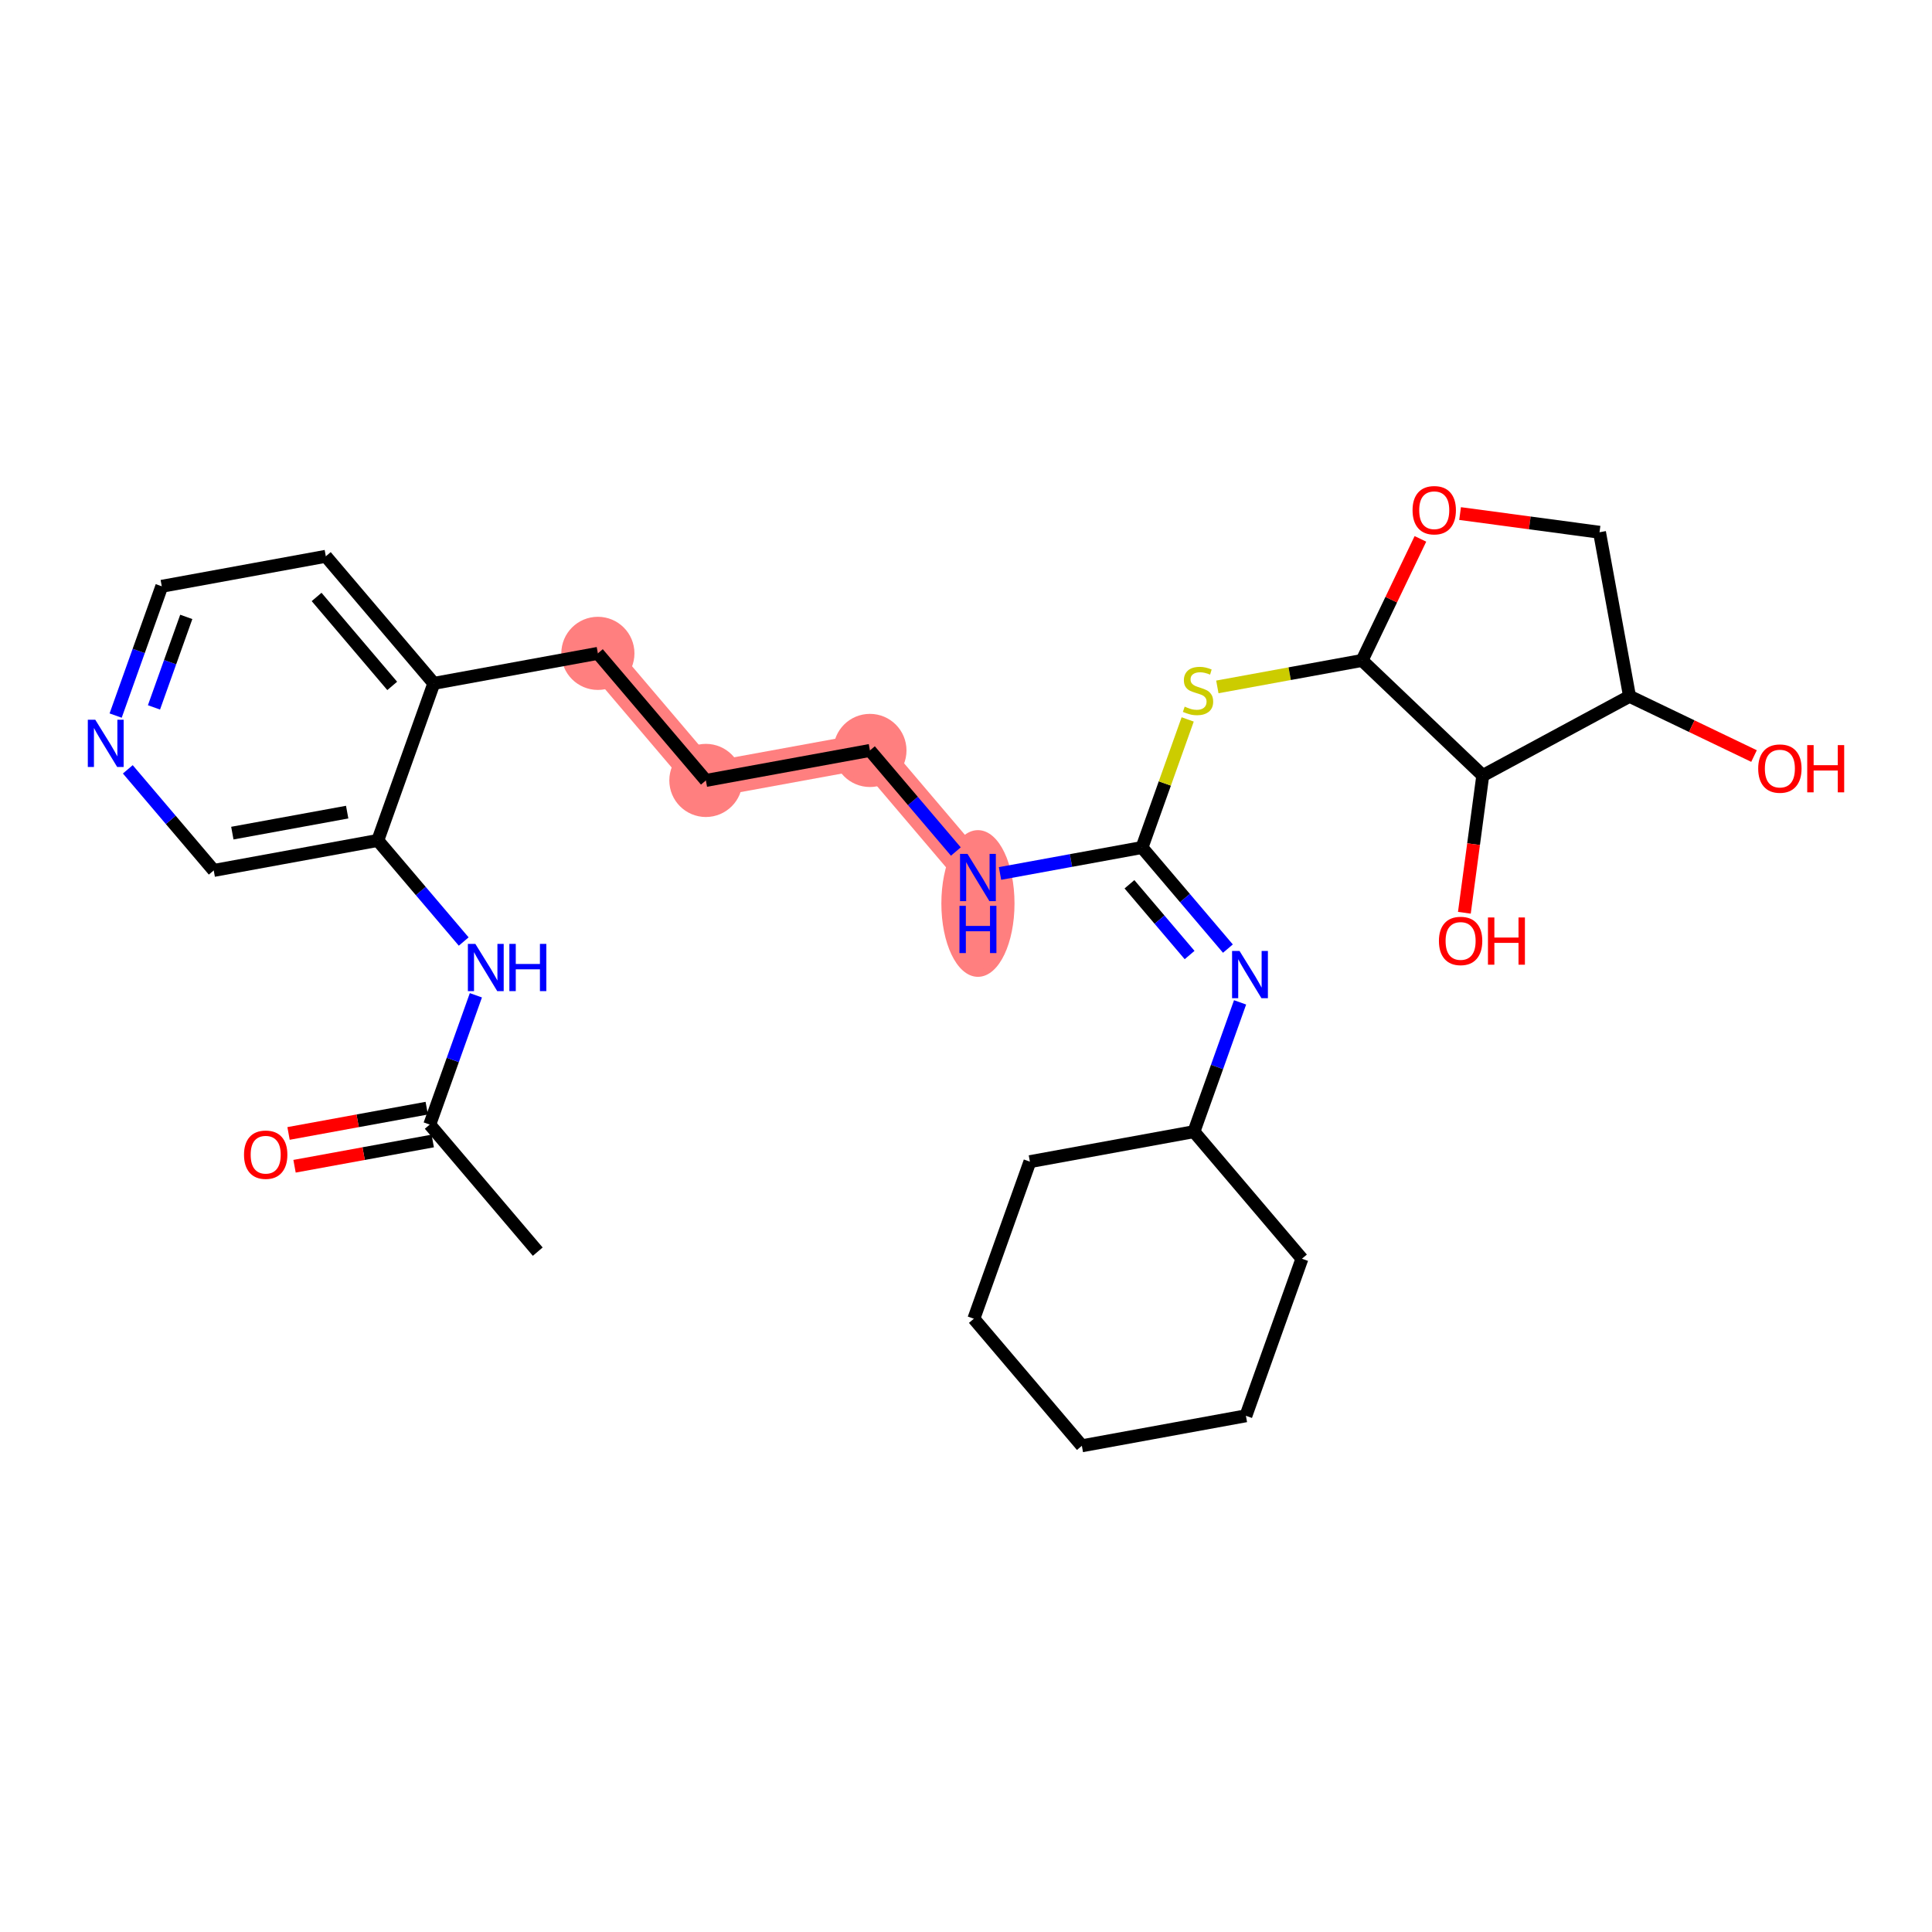 <?xml version='1.0' encoding='iso-8859-1'?>
<svg version='1.1' baseProfile='full'
              xmlns='http://www.w3.org/2000/svg'
                      xmlns:rdkit='http://www.rdkit.org/xml'
                      xmlns:xlink='http://www.w3.org/1999/xlink'
                  xml:space='preserve'
width='300px' height='300px' viewBox='0 0 300 300'>
<!-- END OF HEADER -->
<rect style='opacity:1.0;fill:#FFFFFF;stroke:none' width='300' height='300' x='0' y='0'> </rect>
<rect style='opacity:1.0;fill:#FFFFFF;stroke:none' width='300' height='300' x='0' y='0'> </rect>
<path d='M 92.838,101.454 L 109.609,121.186' style='fill:none;fill-rule:evenodd;stroke:#FF7F7F;stroke-width:5.5px;stroke-linecap:butt;stroke-linejoin:miter;stroke-opacity:1' />
<path d='M 109.609,121.186 L 135.082,116.528' style='fill:none;fill-rule:evenodd;stroke:#FF7F7F;stroke-width:5.5px;stroke-linecap:butt;stroke-linejoin:miter;stroke-opacity:1' />
<path d='M 135.082,116.528 L 151.853,136.259' style='fill:none;fill-rule:evenodd;stroke:#FF7F7F;stroke-width:5.5px;stroke-linecap:butt;stroke-linejoin:miter;stroke-opacity:1' />
<ellipse cx='92.838' cy='101.454' rx='5.179' ry='5.179'  style='fill:#FF7F7F;fill-rule:evenodd;stroke:#FF7F7F;stroke-width:1.0px;stroke-linecap:butt;stroke-linejoin:miter;stroke-opacity:1' />
<ellipse cx='109.609' cy='121.186' rx='5.179' ry='5.179'  style='fill:#FF7F7F;fill-rule:evenodd;stroke:#FF7F7F;stroke-width:1.0px;stroke-linecap:butt;stroke-linejoin:miter;stroke-opacity:1' />
<ellipse cx='135.082' cy='116.528' rx='5.179' ry='5.179'  style='fill:#FF7F7F;fill-rule:evenodd;stroke:#FF7F7F;stroke-width:1.0px;stroke-linecap:butt;stroke-linejoin:miter;stroke-opacity:1' />
<ellipse cx='151.853' cy='140.293' rx='5.179' ry='10.89'  style='fill:#FF7F7F;fill-rule:evenodd;stroke:#FF7F7F;stroke-width:1.0px;stroke-linecap:butt;stroke-linejoin:miter;stroke-opacity:1' />
<path class='bond-0 atom-0 atom-1' d='M 83.501,194.355 L 66.73,174.624' style='fill:none;fill-rule:evenodd;stroke:#000000;stroke-width:2.0px;stroke-linecap:butt;stroke-linejoin:miter;stroke-opacity:1' />
<path class='bond-1 atom-1 atom-2' d='M 66.264,172.076 L 55.535,174.038' style='fill:none;fill-rule:evenodd;stroke:#000000;stroke-width:2.0px;stroke-linecap:butt;stroke-linejoin:miter;stroke-opacity:1' />
<path class='bond-1 atom-1 atom-2' d='M 55.535,174.038 L 44.805,176.001' style='fill:none;fill-rule:evenodd;stroke:#FF0000;stroke-width:2.0px;stroke-linecap:butt;stroke-linejoin:miter;stroke-opacity:1' />
<path class='bond-1 atom-1 atom-2' d='M 67.196,177.171 L 56.466,179.133' style='fill:none;fill-rule:evenodd;stroke:#000000;stroke-width:2.0px;stroke-linecap:butt;stroke-linejoin:miter;stroke-opacity:1' />
<path class='bond-1 atom-1 atom-2' d='M 56.466,179.133 L 45.736,181.095' style='fill:none;fill-rule:evenodd;stroke:#FF0000;stroke-width:2.0px;stroke-linecap:butt;stroke-linejoin:miter;stroke-opacity:1' />
<path class='bond-2 atom-1 atom-3' d='M 66.73,174.624 L 70.312,164.586' style='fill:none;fill-rule:evenodd;stroke:#000000;stroke-width:2.0px;stroke-linecap:butt;stroke-linejoin:miter;stroke-opacity:1' />
<path class='bond-2 atom-1 atom-3' d='M 70.312,164.586 L 73.894,154.548' style='fill:none;fill-rule:evenodd;stroke:#0000FF;stroke-width:2.0px;stroke-linecap:butt;stroke-linejoin:miter;stroke-opacity:1' />
<path class='bond-3 atom-3 atom-4' d='M 72.004,146.2 L 65.333,138.351' style='fill:none;fill-rule:evenodd;stroke:#0000FF;stroke-width:2.0px;stroke-linecap:butt;stroke-linejoin:miter;stroke-opacity:1' />
<path class='bond-3 atom-3 atom-4' d='M 65.333,138.351 L 58.662,130.502' style='fill:none;fill-rule:evenodd;stroke:#000000;stroke-width:2.0px;stroke-linecap:butt;stroke-linejoin:miter;stroke-opacity:1' />
<path class='bond-4 atom-4 atom-5' d='M 58.662,130.502 L 33.188,135.161' style='fill:none;fill-rule:evenodd;stroke:#000000;stroke-width:2.0px;stroke-linecap:butt;stroke-linejoin:miter;stroke-opacity:1' />
<path class='bond-4 atom-4 atom-5' d='M 53.909,126.106 L 36.078,129.367' style='fill:none;fill-rule:evenodd;stroke:#000000;stroke-width:2.0px;stroke-linecap:butt;stroke-linejoin:miter;stroke-opacity:1' />
<path class='bond-29 atom-9 atom-4' d='M 67.365,106.113 L 58.662,130.502' style='fill:none;fill-rule:evenodd;stroke:#000000;stroke-width:2.0px;stroke-linecap:butt;stroke-linejoin:miter;stroke-opacity:1' />
<path class='bond-5 atom-5 atom-6' d='M 33.188,135.161 L 26.517,127.312' style='fill:none;fill-rule:evenodd;stroke:#000000;stroke-width:2.0px;stroke-linecap:butt;stroke-linejoin:miter;stroke-opacity:1' />
<path class='bond-5 atom-5 atom-6' d='M 26.517,127.312 L 19.846,119.463' style='fill:none;fill-rule:evenodd;stroke:#0000FF;stroke-width:2.0px;stroke-linecap:butt;stroke-linejoin:miter;stroke-opacity:1' />
<path class='bond-6 atom-6 atom-7' d='M 17.957,111.115 L 21.539,101.077' style='fill:none;fill-rule:evenodd;stroke:#0000FF;stroke-width:2.0px;stroke-linecap:butt;stroke-linejoin:miter;stroke-opacity:1' />
<path class='bond-6 atom-6 atom-7' d='M 21.539,101.077 L 25.12,91.039' style='fill:none;fill-rule:evenodd;stroke:#000000;stroke-width:2.0px;stroke-linecap:butt;stroke-linejoin:miter;stroke-opacity:1' />
<path class='bond-6 atom-6 atom-7' d='M 23.909,109.844 L 26.416,102.818' style='fill:none;fill-rule:evenodd;stroke:#0000FF;stroke-width:2.0px;stroke-linecap:butt;stroke-linejoin:miter;stroke-opacity:1' />
<path class='bond-6 atom-6 atom-7' d='M 26.416,102.818 L 28.924,95.791' style='fill:none;fill-rule:evenodd;stroke:#000000;stroke-width:2.0px;stroke-linecap:butt;stroke-linejoin:miter;stroke-opacity:1' />
<path class='bond-7 atom-7 atom-8' d='M 25.12,91.039 L 50.594,86.381' style='fill:none;fill-rule:evenodd;stroke:#000000;stroke-width:2.0px;stroke-linecap:butt;stroke-linejoin:miter;stroke-opacity:1' />
<path class='bond-8 atom-8 atom-9' d='M 50.594,86.381 L 67.365,106.113' style='fill:none;fill-rule:evenodd;stroke:#000000;stroke-width:2.0px;stroke-linecap:butt;stroke-linejoin:miter;stroke-opacity:1' />
<path class='bond-8 atom-8 atom-9' d='M 49.163,92.695 L 60.903,106.507' style='fill:none;fill-rule:evenodd;stroke:#000000;stroke-width:2.0px;stroke-linecap:butt;stroke-linejoin:miter;stroke-opacity:1' />
<path class='bond-9 atom-9 atom-10' d='M 67.365,106.113 L 92.838,101.454' style='fill:none;fill-rule:evenodd;stroke:#000000;stroke-width:2.0px;stroke-linecap:butt;stroke-linejoin:miter;stroke-opacity:1' />
<path class='bond-10 atom-10 atom-11' d='M 92.838,101.454 L 109.609,121.186' style='fill:none;fill-rule:evenodd;stroke:#000000;stroke-width:2.0px;stroke-linecap:butt;stroke-linejoin:miter;stroke-opacity:1' />
<path class='bond-11 atom-11 atom-12' d='M 109.609,121.186 L 135.082,116.528' style='fill:none;fill-rule:evenodd;stroke:#000000;stroke-width:2.0px;stroke-linecap:butt;stroke-linejoin:miter;stroke-opacity:1' />
<path class='bond-12 atom-12 atom-13' d='M 135.082,116.528 L 141.754,124.376' style='fill:none;fill-rule:evenodd;stroke:#000000;stroke-width:2.0px;stroke-linecap:butt;stroke-linejoin:miter;stroke-opacity:1' />
<path class='bond-12 atom-12 atom-13' d='M 141.754,124.376 L 148.425,132.225' style='fill:none;fill-rule:evenodd;stroke:#0000FF;stroke-width:2.0px;stroke-linecap:butt;stroke-linejoin:miter;stroke-opacity:1' />
<path class='bond-13 atom-13 atom-14' d='M 155.282,135.632 L 166.304,133.617' style='fill:none;fill-rule:evenodd;stroke:#0000FF;stroke-width:2.0px;stroke-linecap:butt;stroke-linejoin:miter;stroke-opacity:1' />
<path class='bond-13 atom-13 atom-14' d='M 166.304,133.617 L 177.327,131.601' style='fill:none;fill-rule:evenodd;stroke:#000000;stroke-width:2.0px;stroke-linecap:butt;stroke-linejoin:miter;stroke-opacity:1' />
<path class='bond-14 atom-14 atom-15' d='M 177.327,131.601 L 183.998,139.45' style='fill:none;fill-rule:evenodd;stroke:#000000;stroke-width:2.0px;stroke-linecap:butt;stroke-linejoin:miter;stroke-opacity:1' />
<path class='bond-14 atom-14 atom-15' d='M 183.998,139.45 L 190.669,147.299' style='fill:none;fill-rule:evenodd;stroke:#0000FF;stroke-width:2.0px;stroke-linecap:butt;stroke-linejoin:miter;stroke-opacity:1' />
<path class='bond-14 atom-14 atom-15' d='M 175.382,137.31 L 180.052,142.804' style='fill:none;fill-rule:evenodd;stroke:#000000;stroke-width:2.0px;stroke-linecap:butt;stroke-linejoin:miter;stroke-opacity:1' />
<path class='bond-14 atom-14 atom-15' d='M 180.052,142.804 L 184.721,148.298' style='fill:none;fill-rule:evenodd;stroke:#0000FF;stroke-width:2.0px;stroke-linecap:butt;stroke-linejoin:miter;stroke-opacity:1' />
<path class='bond-21 atom-14 atom-22' d='M 177.327,131.601 L 180.875,121.656' style='fill:none;fill-rule:evenodd;stroke:#000000;stroke-width:2.0px;stroke-linecap:butt;stroke-linejoin:miter;stroke-opacity:1' />
<path class='bond-21 atom-14 atom-22' d='M 180.875,121.656 L 184.423,111.712' style='fill:none;fill-rule:evenodd;stroke:#CCCC00;stroke-width:2.0px;stroke-linecap:butt;stroke-linejoin:miter;stroke-opacity:1' />
<path class='bond-15 atom-15 atom-16' d='M 192.558,155.647 L 188.977,165.685' style='fill:none;fill-rule:evenodd;stroke:#0000FF;stroke-width:2.0px;stroke-linecap:butt;stroke-linejoin:miter;stroke-opacity:1' />
<path class='bond-15 atom-15 atom-16' d='M 188.977,165.685 L 185.395,175.722' style='fill:none;fill-rule:evenodd;stroke:#000000;stroke-width:2.0px;stroke-linecap:butt;stroke-linejoin:miter;stroke-opacity:1' />
<path class='bond-16 atom-16 atom-17' d='M 185.395,175.722 L 159.922,180.381' style='fill:none;fill-rule:evenodd;stroke:#000000;stroke-width:2.0px;stroke-linecap:butt;stroke-linejoin:miter;stroke-opacity:1' />
<path class='bond-30 atom-21 atom-16' d='M 202.166,195.454 L 185.395,175.722' style='fill:none;fill-rule:evenodd;stroke:#000000;stroke-width:2.0px;stroke-linecap:butt;stroke-linejoin:miter;stroke-opacity:1' />
<path class='bond-17 atom-17 atom-18' d='M 159.922,180.381 L 151.219,204.77' style='fill:none;fill-rule:evenodd;stroke:#000000;stroke-width:2.0px;stroke-linecap:butt;stroke-linejoin:miter;stroke-opacity:1' />
<path class='bond-18 atom-18 atom-19' d='M 151.219,204.77 L 167.99,224.502' style='fill:none;fill-rule:evenodd;stroke:#000000;stroke-width:2.0px;stroke-linecap:butt;stroke-linejoin:miter;stroke-opacity:1' />
<path class='bond-19 atom-19 atom-20' d='M 167.99,224.502 L 193.463,219.844' style='fill:none;fill-rule:evenodd;stroke:#000000;stroke-width:2.0px;stroke-linecap:butt;stroke-linejoin:miter;stroke-opacity:1' />
<path class='bond-20 atom-20 atom-21' d='M 193.463,219.844 L 202.166,195.454' style='fill:none;fill-rule:evenodd;stroke:#000000;stroke-width:2.0px;stroke-linecap:butt;stroke-linejoin:miter;stroke-opacity:1' />
<path class='bond-22 atom-22 atom-23' d='M 189.028,106.663 L 200.265,104.608' style='fill:none;fill-rule:evenodd;stroke:#CCCC00;stroke-width:2.0px;stroke-linecap:butt;stroke-linejoin:miter;stroke-opacity:1' />
<path class='bond-22 atom-22 atom-23' d='M 200.265,104.608 L 211.503,102.553' style='fill:none;fill-rule:evenodd;stroke:#000000;stroke-width:2.0px;stroke-linecap:butt;stroke-linejoin:miter;stroke-opacity:1' />
<path class='bond-23 atom-23 atom-24' d='M 211.503,102.553 L 216.033,93.114' style='fill:none;fill-rule:evenodd;stroke:#000000;stroke-width:2.0px;stroke-linecap:butt;stroke-linejoin:miter;stroke-opacity:1' />
<path class='bond-23 atom-23 atom-24' d='M 216.033,93.114 L 220.562,83.676' style='fill:none;fill-rule:evenodd;stroke:#FF0000;stroke-width:2.0px;stroke-linecap:butt;stroke-linejoin:miter;stroke-opacity:1' />
<path class='bond-31 atom-28 atom-23' d='M 230.244,120.423 L 211.503,102.553' style='fill:none;fill-rule:evenodd;stroke:#000000;stroke-width:2.0px;stroke-linecap:butt;stroke-linejoin:miter;stroke-opacity:1' />
<path class='bond-24 atom-24 atom-25' d='M 226.721,79.745 L 237.547,81.196' style='fill:none;fill-rule:evenodd;stroke:#FF0000;stroke-width:2.0px;stroke-linecap:butt;stroke-linejoin:miter;stroke-opacity:1' />
<path class='bond-24 atom-24 atom-25' d='M 237.547,81.196 L 248.373,82.648' style='fill:none;fill-rule:evenodd;stroke:#000000;stroke-width:2.0px;stroke-linecap:butt;stroke-linejoin:miter;stroke-opacity:1' />
<path class='bond-25 atom-25 atom-26' d='M 248.373,82.648 L 253.032,108.121' style='fill:none;fill-rule:evenodd;stroke:#000000;stroke-width:2.0px;stroke-linecap:butt;stroke-linejoin:miter;stroke-opacity:1' />
<path class='bond-26 atom-26 atom-27' d='M 253.032,108.121 L 262.698,112.76' style='fill:none;fill-rule:evenodd;stroke:#000000;stroke-width:2.0px;stroke-linecap:butt;stroke-linejoin:miter;stroke-opacity:1' />
<path class='bond-26 atom-26 atom-27' d='M 262.698,112.76 L 272.364,117.399' style='fill:none;fill-rule:evenodd;stroke:#FF0000;stroke-width:2.0px;stroke-linecap:butt;stroke-linejoin:miter;stroke-opacity:1' />
<path class='bond-27 atom-26 atom-28' d='M 253.032,108.121 L 230.244,120.423' style='fill:none;fill-rule:evenodd;stroke:#000000;stroke-width:2.0px;stroke-linecap:butt;stroke-linejoin:miter;stroke-opacity:1' />
<path class='bond-28 atom-28 atom-29' d='M 230.244,120.423 L 228.816,131.079' style='fill:none;fill-rule:evenodd;stroke:#000000;stroke-width:2.0px;stroke-linecap:butt;stroke-linejoin:miter;stroke-opacity:1' />
<path class='bond-28 atom-28 atom-29' d='M 228.816,131.079 L 227.387,141.734' style='fill:none;fill-rule:evenodd;stroke:#FF0000;stroke-width:2.0px;stroke-linecap:butt;stroke-linejoin:miter;stroke-opacity:1' />
<path  class='atom-2' d='M 37.89 179.303
Q 37.89 177.542, 38.76 176.558
Q 39.63 175.574, 41.257 175.574
Q 42.883 175.574, 43.753 176.558
Q 44.623 177.542, 44.623 179.303
Q 44.623 181.084, 43.743 182.099
Q 42.862 183.104, 41.257 183.104
Q 39.641 183.104, 38.76 182.099
Q 37.89 181.095, 37.89 179.303
M 41.257 182.276
Q 42.376 182.276, 42.976 181.53
Q 43.587 180.774, 43.587 179.303
Q 43.587 177.863, 42.976 177.138
Q 42.376 176.402, 41.257 176.402
Q 40.138 176.402, 39.527 177.127
Q 38.926 177.853, 38.926 179.303
Q 38.926 180.784, 39.527 181.53
Q 40.138 182.276, 41.257 182.276
' fill='#FF0000'/>
<path  class='atom-3' d='M 73.812 146.567
L 76.215 150.451
Q 76.453 150.835, 76.836 151.529
Q 77.22 152.223, 77.24 152.264
L 77.24 146.567
L 78.214 146.567
L 78.214 153.901
L 77.209 153.901
L 74.63 149.654
Q 74.33 149.157, 74.009 148.587
Q 73.698 148.017, 73.605 147.841
L 73.605 153.901
L 72.652 153.901
L 72.652 146.567
L 73.812 146.567
' fill='#0000FF'/>
<path  class='atom-3' d='M 79.094 146.567
L 80.089 146.567
L 80.089 149.685
L 83.839 149.685
L 83.839 146.567
L 84.833 146.567
L 84.833 153.901
L 83.839 153.901
L 83.839 150.514
L 80.089 150.514
L 80.089 153.901
L 79.094 153.901
L 79.094 146.567
' fill='#0000FF'/>
<path  class='atom-6' d='M 14.796 111.762
L 17.2 115.647
Q 17.438 116.03, 17.821 116.724
Q 18.204 117.418, 18.225 117.459
L 18.225 111.762
L 19.199 111.762
L 19.199 119.096
L 18.194 119.096
L 15.615 114.849
Q 15.314 114.352, 14.993 113.782
Q 14.683 113.212, 14.589 113.036
L 14.589 119.096
L 13.636 119.096
L 13.636 111.762
L 14.796 111.762
' fill='#0000FF'/>
<path  class='atom-13' d='M 150.232 132.592
L 152.635 136.477
Q 152.874 136.86, 153.257 137.554
Q 153.64 138.248, 153.661 138.289
L 153.661 132.592
L 154.635 132.592
L 154.635 139.926
L 153.63 139.926
L 151.051 135.679
Q 150.75 135.182, 150.429 134.612
Q 150.118 134.042, 150.025 133.866
L 150.025 139.926
L 149.072 139.926
L 149.072 132.592
L 150.232 132.592
' fill='#0000FF'/>
<path  class='atom-13' d='M 148.984 140.659
L 149.978 140.659
L 149.978 143.777
L 153.728 143.777
L 153.728 140.659
L 154.723 140.659
L 154.723 147.993
L 153.728 147.993
L 153.728 144.606
L 149.978 144.606
L 149.978 147.993
L 148.984 147.993
L 148.984 140.659
' fill='#0000FF'/>
<path  class='atom-15' d='M 192.477 147.666
L 194.88 151.55
Q 195.118 151.933, 195.501 152.627
Q 195.885 153.321, 195.905 153.363
L 195.905 147.666
L 196.879 147.666
L 196.879 154.999
L 195.874 154.999
L 193.295 150.752
Q 192.995 150.255, 192.673 149.686
Q 192.363 149.116, 192.269 148.94
L 192.269 154.999
L 191.316 154.999
L 191.316 147.666
L 192.477 147.666
' fill='#0000FF'/>
<path  class='atom-22' d='M 183.958 109.728
Q 184.041 109.759, 184.382 109.904
Q 184.724 110.049, 185.097 110.143
Q 185.48 110.225, 185.853 110.225
Q 186.547 110.225, 186.951 109.894
Q 187.355 109.552, 187.355 108.962
Q 187.355 108.558, 187.148 108.309
Q 186.951 108.061, 186.641 107.926
Q 186.33 107.791, 185.812 107.636
Q 185.159 107.439, 184.766 107.253
Q 184.382 107.066, 184.103 106.673
Q 183.833 106.279, 183.833 105.616
Q 183.833 104.694, 184.455 104.124
Q 185.087 103.555, 186.33 103.555
Q 187.179 103.555, 188.142 103.959
L 187.904 104.756
Q 187.024 104.394, 186.361 104.394
Q 185.646 104.394, 185.253 104.694
Q 184.859 104.984, 184.869 105.492
Q 184.869 105.885, 185.066 106.124
Q 185.273 106.362, 185.563 106.496
Q 185.864 106.631, 186.361 106.786
Q 187.024 106.994, 187.417 107.201
Q 187.811 107.408, 188.091 107.833
Q 188.381 108.247, 188.381 108.962
Q 188.381 109.977, 187.697 110.526
Q 187.024 111.064, 185.895 111.064
Q 185.242 111.064, 184.745 110.919
Q 184.258 110.785, 183.678 110.547
L 183.958 109.728
' fill='#CCCC00'/>
<path  class='atom-24' d='M 219.341 79.227
Q 219.341 77.466, 220.211 76.482
Q 221.081 75.498, 222.707 75.498
Q 224.333 75.498, 225.204 76.482
Q 226.074 77.466, 226.074 79.227
Q 226.074 81.009, 225.193 82.024
Q 224.313 83.029, 222.707 83.029
Q 221.091 83.029, 220.211 82.024
Q 219.341 81.019, 219.341 79.227
M 222.707 82.2
Q 223.826 82.2, 224.427 81.454
Q 225.038 80.698, 225.038 79.227
Q 225.038 77.787, 224.427 77.062
Q 223.826 76.327, 222.707 76.327
Q 221.589 76.327, 220.977 77.052
Q 220.377 77.777, 220.377 79.227
Q 220.377 80.708, 220.977 81.454
Q 221.589 82.2, 222.707 82.2
' fill='#FF0000'/>
<path  class='atom-27' d='M 273.012 119.346
Q 273.012 117.585, 273.882 116.601
Q 274.752 115.617, 276.378 115.617
Q 278.004 115.617, 278.875 116.601
Q 279.745 117.585, 279.745 119.346
Q 279.745 121.128, 278.864 122.143
Q 277.984 123.148, 276.378 123.148
Q 274.762 123.148, 273.882 122.143
Q 273.012 121.138, 273.012 119.346
M 276.378 122.319
Q 277.497 122.319, 278.098 121.573
Q 278.709 120.817, 278.709 119.346
Q 278.709 117.907, 278.098 117.181
Q 277.497 116.446, 276.378 116.446
Q 275.259 116.446, 274.648 117.171
Q 274.048 117.896, 274.048 119.346
Q 274.048 120.828, 274.648 121.573
Q 275.259 122.319, 276.378 122.319
' fill='#FF0000'/>
<path  class='atom-27' d='M 280.625 115.7
L 281.62 115.7
L 281.62 118.818
L 285.369 118.818
L 285.369 115.7
L 286.364 115.7
L 286.364 123.034
L 285.369 123.034
L 285.369 119.647
L 281.62 119.647
L 281.62 123.034
L 280.625 123.034
L 280.625 115.7
' fill='#FF0000'/>
<path  class='atom-29' d='M 223.436 146.11
Q 223.436 144.349, 224.307 143.365
Q 225.177 142.381, 226.803 142.381
Q 228.429 142.381, 229.299 143.365
Q 230.169 144.349, 230.169 146.11
Q 230.169 147.892, 229.289 148.907
Q 228.408 149.912, 226.803 149.912
Q 225.187 149.912, 224.307 148.907
Q 223.436 147.902, 223.436 146.11
M 226.803 149.083
Q 227.922 149.083, 228.522 148.337
Q 229.134 147.581, 229.134 146.11
Q 229.134 144.67, 228.522 143.945
Q 227.922 143.21, 226.803 143.21
Q 225.684 143.21, 225.073 143.935
Q 224.472 144.66, 224.472 146.11
Q 224.472 147.591, 225.073 148.337
Q 225.684 149.083, 226.803 149.083
' fill='#FF0000'/>
<path  class='atom-29' d='M 231.05 142.464
L 232.044 142.464
L 232.044 145.582
L 235.794 145.582
L 235.794 142.464
L 236.788 142.464
L 236.788 149.798
L 235.794 149.798
L 235.794 146.411
L 232.044 146.411
L 232.044 149.798
L 231.05 149.798
L 231.05 142.464
' fill='#FF0000'/>
</svg>
